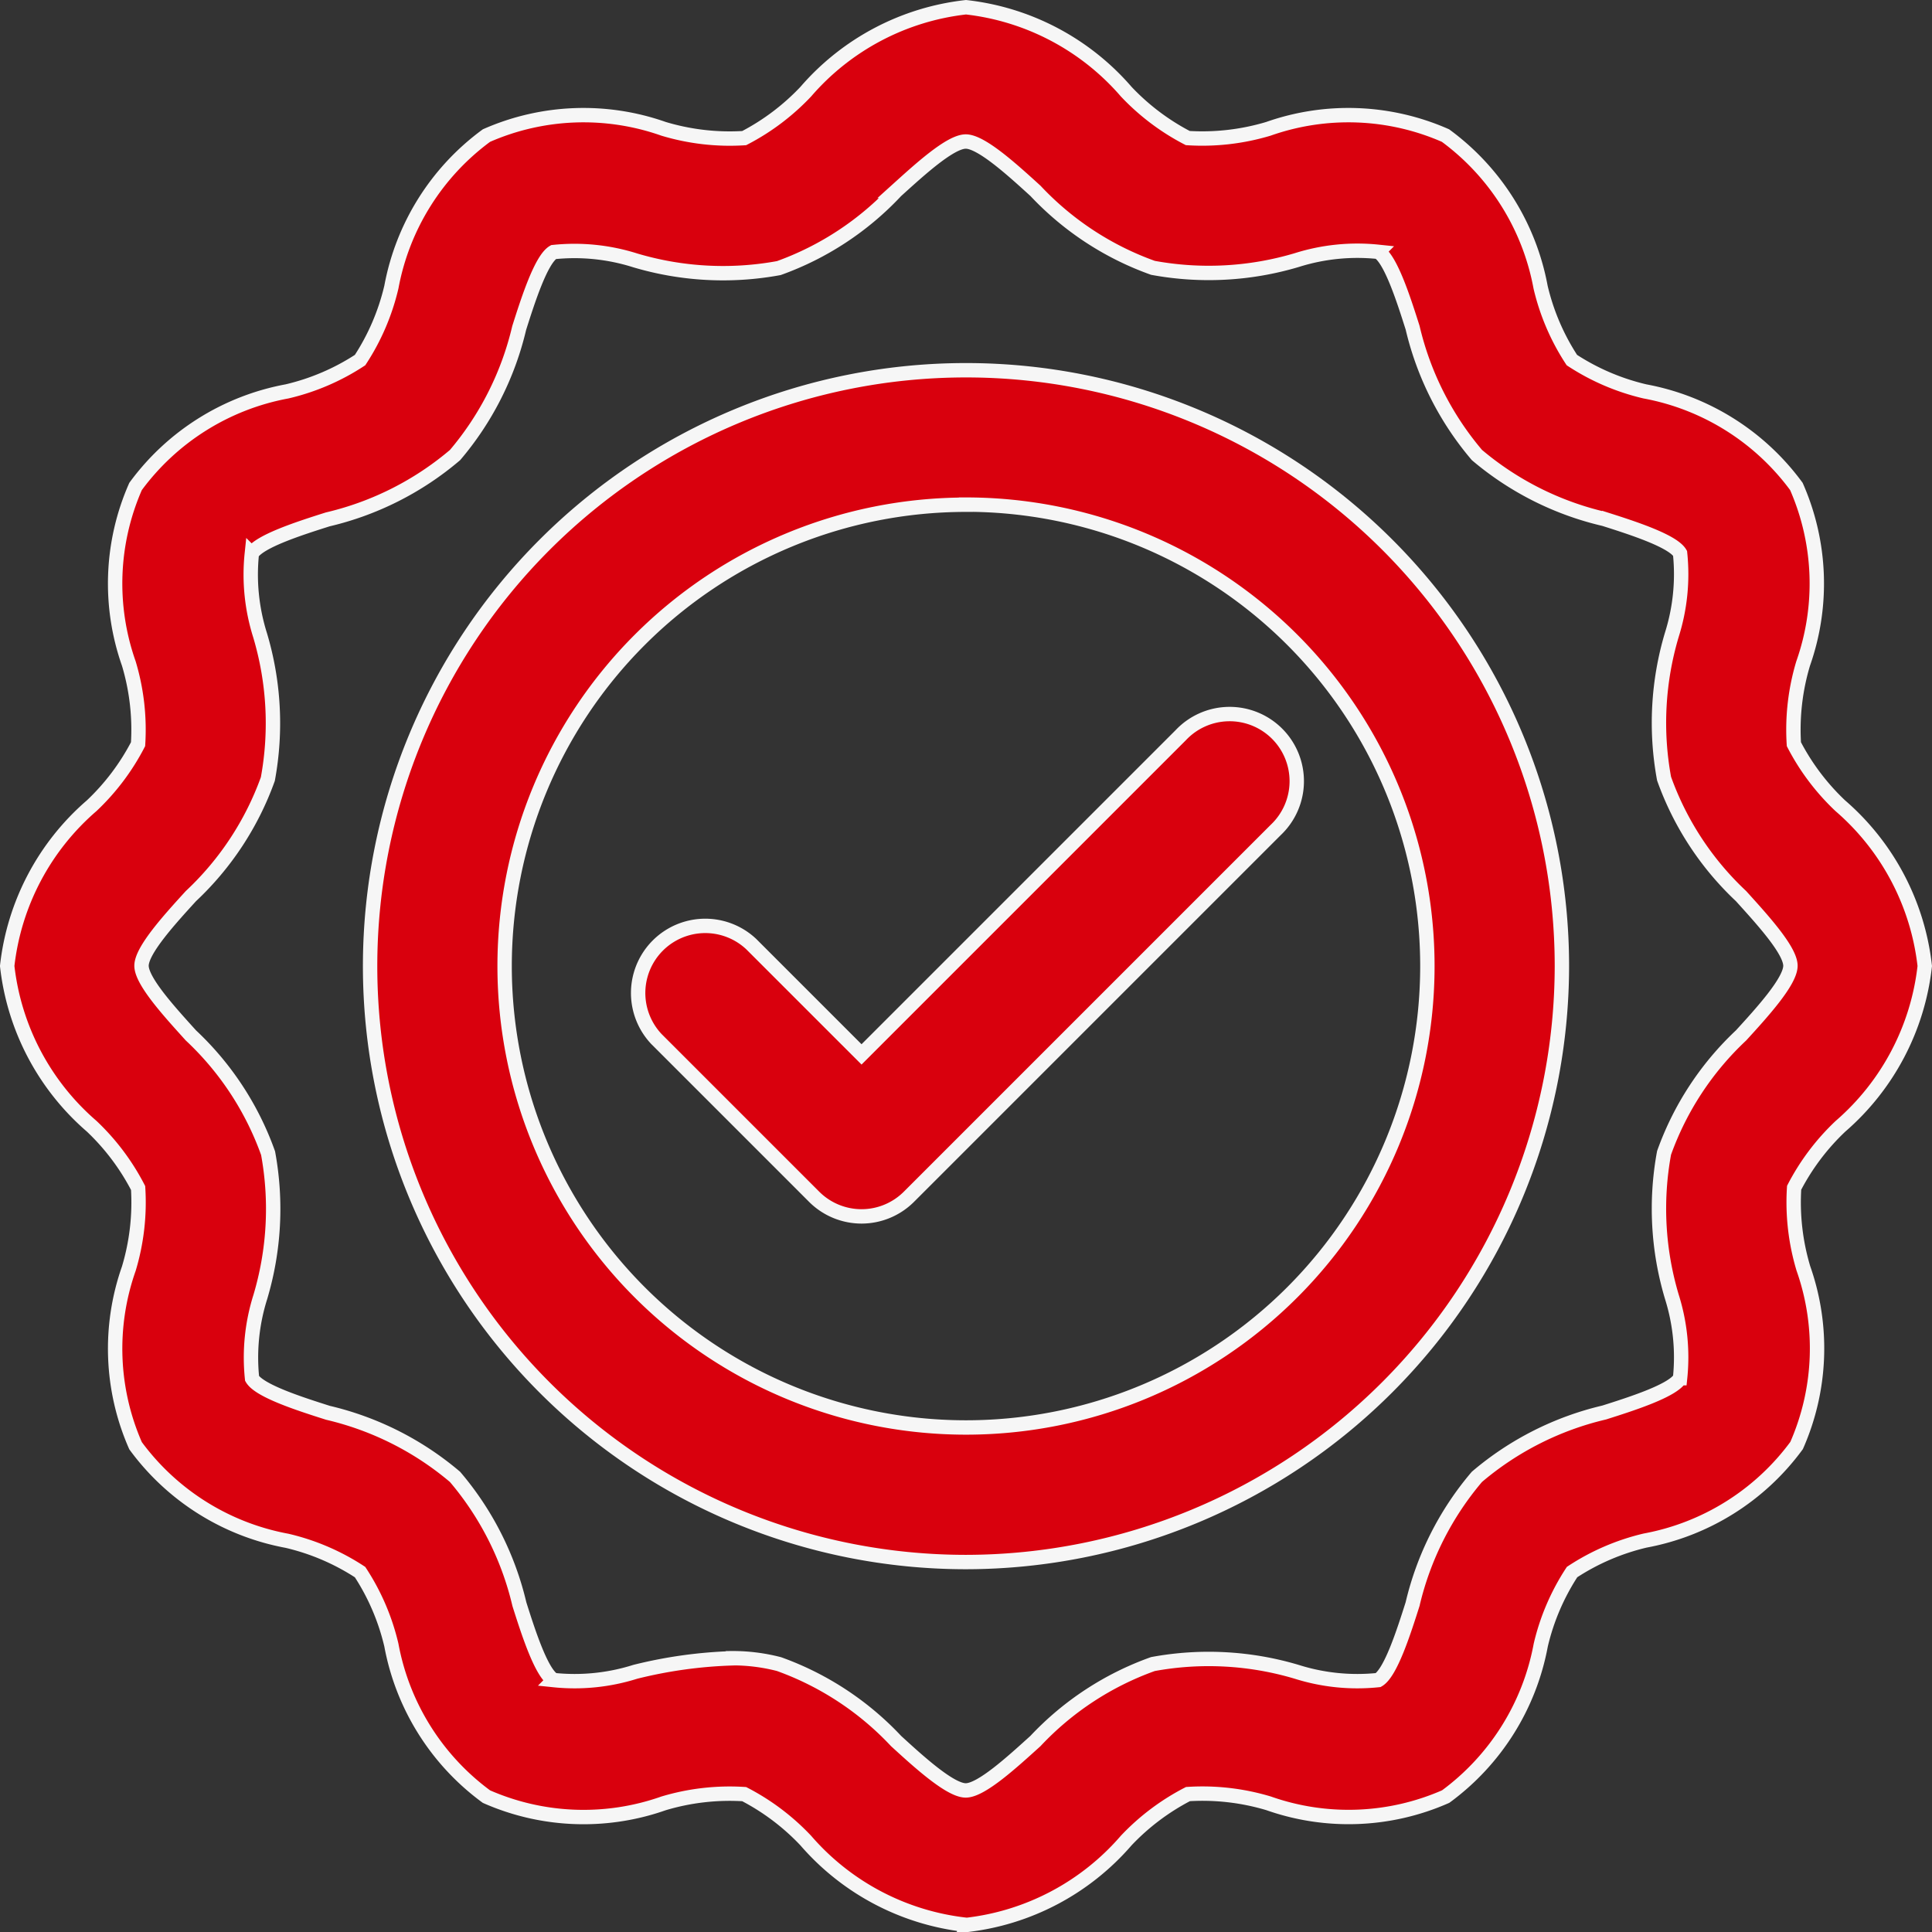 <svg xmlns="http://www.w3.org/2000/svg" width="40.3" height="40.3" viewBox="0 0 40.3 40.3">
  <rect x="0" y="0" width="40.3" height="40.3" fill="#333333" stroke="none"/>
  <g id="ico-verified" transform="translate(-6.108 -6.108)">
    <path id="Path_56" data-name="Path 56" d="M26.258,46.258A5.176,5.176,0,0,1,22.915,44.5a4.8,4.8,0,0,0-1.284-.968,4.8,4.8,0,0,0-1.682.193,5.024,5.024,0,0,1-3.694-.141,5.062,5.062,0,0,1-1.983-3.16,4.757,4.757,0,0,0-.653-1.523,4.759,4.759,0,0,0-1.523-.653,5.063,5.063,0,0,1-3.16-1.983,5.025,5.025,0,0,1-.141-3.694,4.793,4.793,0,0,0,.194-1.682A4.808,4.808,0,0,0,8.02,29.6a5.176,5.176,0,0,1-1.762-3.343A5.176,5.176,0,0,1,8.02,22.915a4.8,4.8,0,0,0,.968-1.284,4.8,4.8,0,0,0-.193-1.682,5.023,5.023,0,0,1,.141-3.694,5.062,5.062,0,0,1,3.16-1.983,4.757,4.757,0,0,0,1.523-.653,4.761,4.761,0,0,0,.653-1.523,5.064,5.064,0,0,1,1.983-3.16,5.025,5.025,0,0,1,3.694-.141,4.793,4.793,0,0,0,1.682.194,4.807,4.807,0,0,0,1.284-.968,5.177,5.177,0,0,1,3.343-1.762A5.176,5.176,0,0,1,29.6,8.02a4.8,4.8,0,0,0,1.284.968,4.8,4.8,0,0,0,1.682-.193,5.024,5.024,0,0,1,3.694.141,5.062,5.062,0,0,1,1.983,3.16,4.758,4.758,0,0,0,.653,1.523,4.76,4.76,0,0,0,1.523.653,5.064,5.064,0,0,1,3.16,1.983,5.025,5.025,0,0,1,.141,3.694,4.792,4.792,0,0,0-.193,1.682,4.8,4.8,0,0,0,.968,1.284,5.177,5.177,0,0,1,1.762,3.343A5.176,5.176,0,0,1,44.5,29.6a4.805,4.805,0,0,0-.968,1.284,4.8,4.8,0,0,0,.193,1.682,5.024,5.024,0,0,1-.141,3.694,5.062,5.062,0,0,1-3.16,1.983A4.761,4.761,0,0,0,38.9,38.9a4.759,4.759,0,0,0-.653,1.523,5.063,5.063,0,0,1-1.983,3.16,5.024,5.024,0,0,1-3.694.141,4.8,4.8,0,0,0-1.682-.193A4.806,4.806,0,0,0,29.6,44.5a5.176,5.176,0,0,1-3.343,1.762Zm-4.9-5.561a3.844,3.844,0,0,1,1,.123A6.233,6.233,0,0,1,24.8,42.425c.476.435,1.128,1.03,1.453,1.03s.977-.6,1.453-1.03a6.227,6.227,0,0,1,2.451-1.606,6.417,6.417,0,0,1,3,.162,4.2,4.2,0,0,0,1.7.172c.26-.151.535-1.013.716-1.583a6.331,6.331,0,0,1,1.342-2.656,6.329,6.329,0,0,1,2.655-1.342c.571-.181,1.433-.456,1.583-.716a4.2,4.2,0,0,0-.172-1.7,6.415,6.415,0,0,1-.162-3,6.231,6.231,0,0,1,1.606-2.45c.435-.476,1.03-1.128,1.03-1.453s-.6-.977-1.03-1.453a6.227,6.227,0,0,1-1.606-2.451,6.418,6.418,0,0,1,.162-3,4.2,4.2,0,0,0,.172-1.7c-.151-.26-1.013-.535-1.583-.716A6.33,6.33,0,0,1,36.916,15.6a6.329,6.329,0,0,1-1.342-2.656c-.181-.571-.456-1.433-.716-1.583a4.2,4.2,0,0,0-1.7.172,6.418,6.418,0,0,1-3,.162,6.233,6.233,0,0,1-2.451-1.606c-.477-.434-1.128-1.029-1.454-1.029s-.977.6-1.453,1.03A6.228,6.228,0,0,1,22.354,11.7a6.419,6.419,0,0,1-3-.162,4.193,4.193,0,0,0-1.7-.172c-.26.151-.535,1.013-.716,1.583A6.33,6.33,0,0,1,15.6,15.6a6.33,6.33,0,0,1-2.656,1.342c-.571.181-1.433.456-1.583.716a4.2,4.2,0,0,0,.172,1.7,6.416,6.416,0,0,1,.162,3A6.233,6.233,0,0,1,10.09,24.8c-.434.476-1.03,1.128-1.03,1.453s.6.977,1.03,1.453A6.228,6.228,0,0,1,11.7,30.162a6.418,6.418,0,0,1-.162,3,4.194,4.194,0,0,0-.172,1.7c.151.26,1.013.535,1.583.716A6.33,6.33,0,0,1,15.6,36.915a6.33,6.33,0,0,1,1.342,2.655c.181.571.456,1.433.716,1.583a4.2,4.2,0,0,0,1.7-.172A9.52,9.52,0,0,1,21.357,40.7Z" transform="translate(0 0)" fill="#d9000d" stroke="#f6f6f6" stroke-width="0.3"/>
    <path id="Path_57" data-name="Path 57" d="M113.367,125.8a12.43,12.43,0,1,1,12.43-12.43A12.444,12.444,0,0,1,113.367,125.8Zm0-22.055a9.624,9.624,0,1,0,9.624,9.624A9.624,9.624,0,0,0,113.367,103.743Z" transform="translate(-87.109 -87.109)" fill="#d9000d" stroke="#f6f6f6" stroke-width="0.3"/>
    <path id="Path_58" data-name="Path 58" d="M174.783,201.121a1.4,1.4,0,0,1-.989-.41l-3.29-3.29a1.4,1.4,0,0,1,1.979-1.979l2.3,2.3,6.659-6.659a1.4,1.4,0,1,1,1.979,1.979l-7.648,7.648A1.4,1.4,0,0,1,174.783,201.121Z" transform="translate(-150.704 -169.64)" fill="#d9000d" stroke="#f6f6f6" stroke-width="0.3"/>
  </g>
</svg>